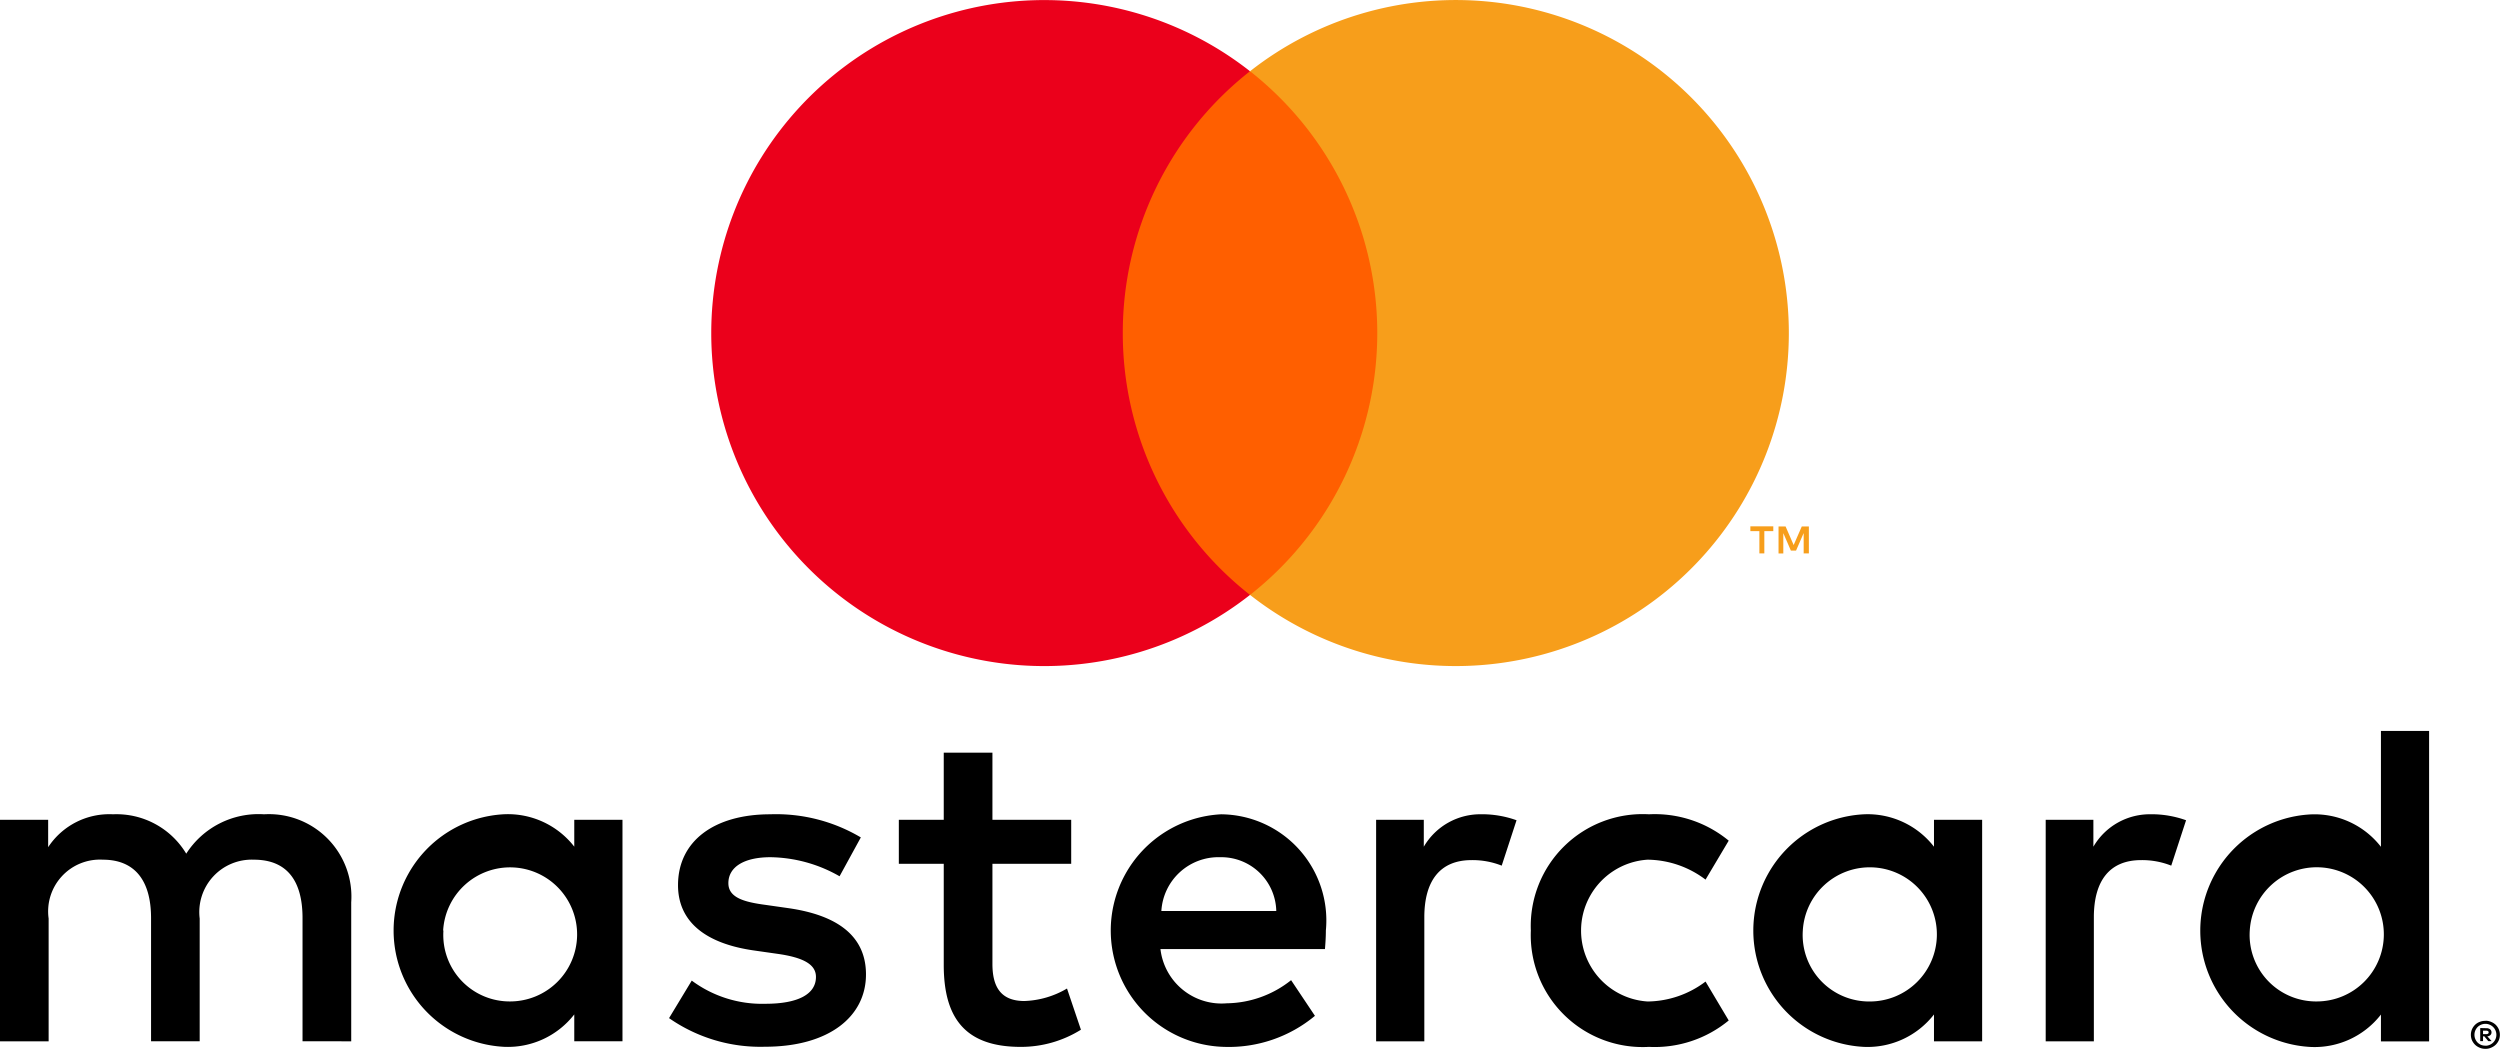 <svg xmlns="http://www.w3.org/2000/svg" width="52.432" height="22" viewBox="0 0 52.432 22">
  <g id="Group_424" data-name="Group 424" transform="translate(-571.412 -3653.17)">
    <g id="Group_423" data-name="Group 423">
      <rect id="Rectangle_217" data-name="Rectangle 217" width="6.112" height="10.983" transform="translate(594.572 3654.664)" fill="#ff5f00"/>
      <path id="Path_912" data-name="Path 912" d="M594.96,3660.155a6.971,6.971,0,0,1,2.668-5.491,6.984,6.984,0,1,0,0,10.983A6.973,6.973,0,0,1,594.96,3660.155Z" fill="#eb001b"/>
      <path id="Path_913" data-name="Path 913" d="M608.929,3660.155a6.985,6.985,0,0,1-11.3,5.492,6.985,6.985,0,0,0,0-10.983,6.984,6.984,0,0,1,11.3,5.491Zm-.514,4.622v-.468h.188v-.1h-.481v.1h.189v.468Zm.934,0v-.565H609.2l-.17.389-.169-.389h-.148v.565h.1v-.426l.159.367h.108l.16-.368v.427Z" fill="#f79e1b"/>
    </g>
    <path id="Path_914" data-name="Path 914" d="M578.778,3675.009v-2.915a1.729,1.729,0,0,0-1.827-1.846,1.8,1.8,0,0,0-1.633.826,1.705,1.705,0,0,0-1.535-.826,1.535,1.535,0,0,0-1.361.69v-.574h-1.01v4.645h1.02v-2.575a1.086,1.086,0,0,1,1.137-1.234c.67,0,1.011.437,1.011,1.224v2.585h1.02v-2.575a1.1,1.1,0,0,1,1.137-1.234c.69,0,1.02.437,1.02,1.224v2.585Zm15.1-4.645h-1.652v-1.409h-1.021v1.409h-.942v.923h.942v2.119c0,1.079.418,1.72,1.613,1.72a2.372,2.372,0,0,0,1.264-.36l-.292-.864a1.877,1.877,0,0,1-.894.262c-.505,0-.67-.311-.67-.778v-2.1h1.652Zm8.62-.116a1.371,1.371,0,0,0-1.225.68v-.564h-1v4.645h1.011v-2.6c0-.768.33-1.2.991-1.2a1.659,1.659,0,0,1,.632.116l.311-.952a2.144,2.144,0,0,0-.719-.126Zm-13.032.485a3.482,3.482,0,0,0-1.9-.485c-1.176,0-1.934.563-1.934,1.486,0,.758.563,1.225,1.6,1.371l.476.068c.554.077.817.223.817.486,0,.359-.37.563-1.06.563a2.472,2.472,0,0,1-1.545-.486l-.476.787a3.348,3.348,0,0,0,2.012.6c1.341,0,2.118-.632,2.118-1.516,0-.816-.612-1.244-1.623-1.39l-.476-.068c-.437-.058-.787-.145-.787-.456,0-.341.33-.545.884-.545a2.989,2.989,0,0,1,1.448.4Zm27.074-.485a1.369,1.369,0,0,0-1.224.68v-.564h-1v4.645h1.01v-2.6c0-.768.331-1.2.992-1.2a1.651,1.651,0,0,1,.631.116l.311-.952a2.139,2.139,0,0,0-.719-.126Zm-13.022,2.439a2.347,2.347,0,0,0,2.478,2.439,2.438,2.438,0,0,0,1.672-.554l-.486-.816a2.045,2.045,0,0,1-1.215.418,1.49,1.49,0,0,1,0-2.974,2.045,2.045,0,0,1,1.215.418l.486-.817a2.437,2.437,0,0,0-1.672-.553,2.347,2.347,0,0,0-2.478,2.439Zm9.465,0v-2.323h-1.01v.564a1.763,1.763,0,0,0-1.468-.68,2.442,2.442,0,0,0,0,4.878,1.763,1.763,0,0,0,1.468-.68v.563h1.01Zm-3.761,0a1.407,1.407,0,1,1,1.41,1.487,1.394,1.394,0,0,1-1.41-1.487Zm-12.2-2.439a2.441,2.441,0,0,0,.068,4.878,2.826,2.826,0,0,0,1.9-.651l-.5-.748a2.209,2.209,0,0,1-1.35.485,1.29,1.29,0,0,1-1.39-1.137h3.45c.01-.126.019-.252.019-.388a2.226,2.226,0,0,0-2.206-2.439Zm-.019.9a1.154,1.154,0,0,1,1.176,1.128h-2.41a1.2,1.2,0,0,1,1.234-1.128Zm25.354,1.536V3668.5h-1.01v2.43a1.763,1.763,0,0,0-1.468-.68,2.442,2.442,0,0,0,0,4.878,1.763,1.763,0,0,0,1.468-.68v.563h1.01Zm1.182,1.894a.281.281,0,0,1,.116.023.293.293,0,0,1,.1.063.31.31,0,0,1,.064.094.3.3,0,0,1,0,.229.318.318,0,0,1-.064.093.312.312,0,0,1-.1.064.281.281,0,0,1-.116.023.292.292,0,0,1-.119-.023.3.3,0,0,1-.1-.064.317.317,0,0,1-.064-.093.3.3,0,0,1,0-.229.309.309,0,0,1,.064-.094.282.282,0,0,1,.1-.063A.292.292,0,0,1,623.545,3674.581Zm0,.524a.213.213,0,0,0,.088-.018.229.229,0,0,0,0-.423.217.217,0,0,0-.088-.018.228.228,0,0,0-.091.018.232.232,0,0,0-.074.049.246.246,0,0,0-.048.073.233.233,0,0,0,0,.179.246.246,0,0,0,.048.073.232.232,0,0,0,.074.049A.224.224,0,0,0,623.545,3675.1Zm.017-.368a.123.123,0,0,1,.081.024.08.08,0,0,1,.029.064.076.076,0,0,1-.023.056.105.105,0,0,1-.065.027l.09.1h-.07l-.083-.1h-.027v.1h-.059v-.274Zm-.068.052v.073h.067a.067.067,0,0,0,.037-.009.033.033,0,0,0,.014-.028.03.03,0,0,0-.014-.027.065.065,0,0,0-.037-.009Zm-4.892-2.1a1.407,1.407,0,1,1,1.41,1.487,1.394,1.394,0,0,1-1.41-1.487Zm-34.129,0v-2.323h-1.011v.564a1.763,1.763,0,0,0-1.468-.68,2.442,2.442,0,0,0,0,4.878,1.763,1.763,0,0,0,1.468-.68v.563h1.011Zm-3.761,0a1.406,1.406,0,1,1,1.409,1.487A1.393,1.393,0,0,1,580.712,3672.687Z"/>
  </g>
</svg>
